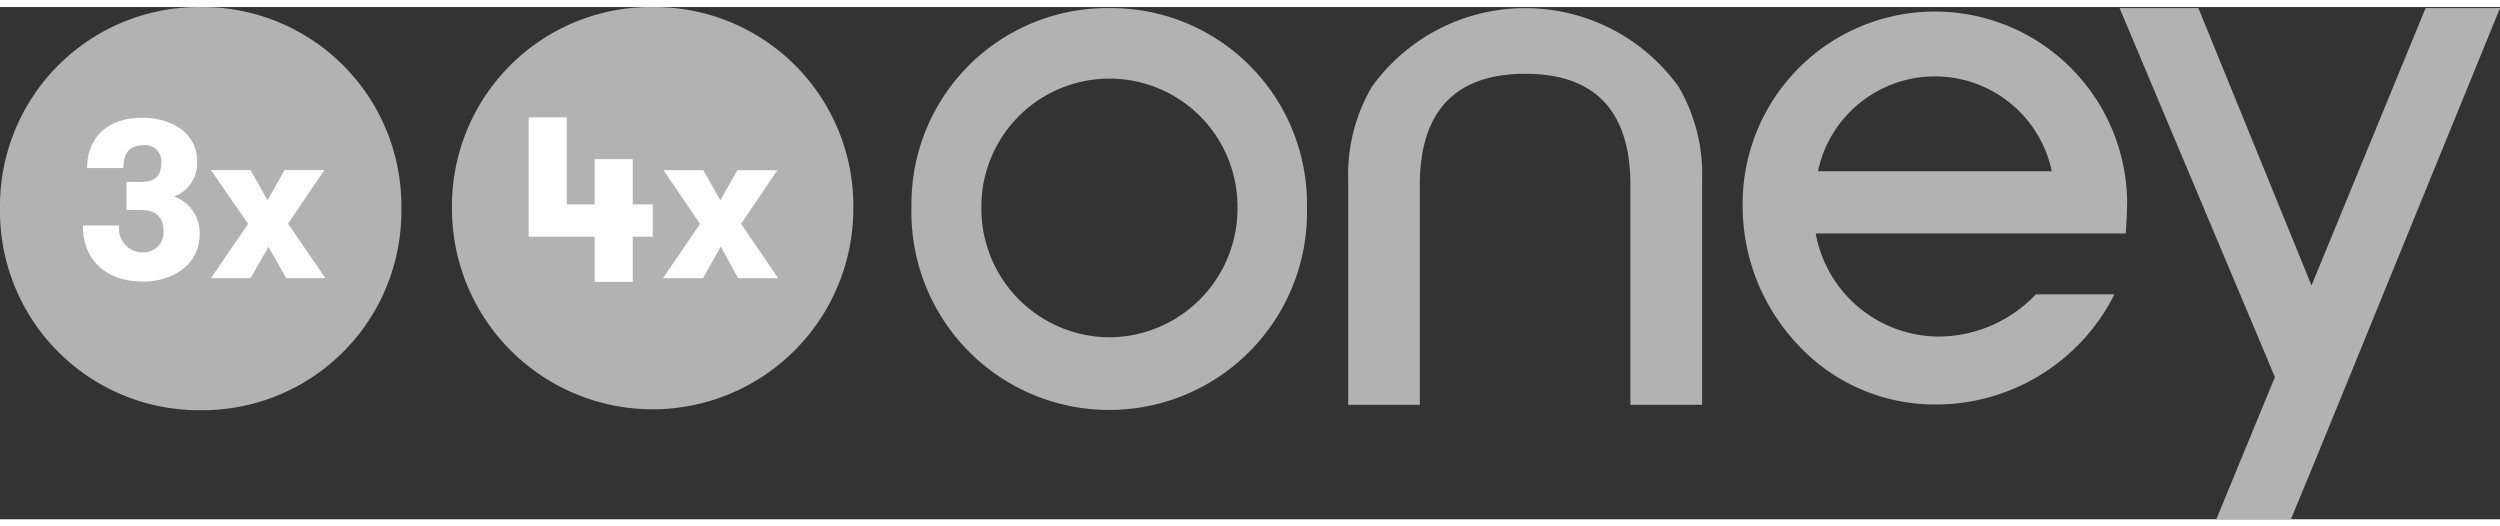 <svg xmlns="http://www.w3.org/2000/svg" viewBox="0 0 165.94 34" width="190" height="40">
    <rect x="0" y="0" width="165.94" height="34" fill="#333333" stroke="none"/>
    <defs>
        <style>.cls-1{fill:#b2b2b2;}.cls-2{fill:#fff;}</style>
    </defs>
    <title>3x4x-alt</title>
    <path class="cls-1"
          d="M141.19,12.9a12.76,12.76,0,1,0-25.52.32,13.39,13.39,0,0,0,3.7,9.23,12.37,12.37,0,0,0,9,3.93,13.25,13.25,0,0,0,11.89-7.14.62.62,0,0,0,.07-.17h-5.2l0,0a8.9,8.9,0,0,1-6.55,2.8,8.33,8.33,0,0,1-8.06-6.84h20.58C141.13,14.57,141.19,13.58,141.19,12.9Zm-20.52-2a7.93,7.93,0,0,1,15.52,0ZM101.24,4.43c-4.63,0-7,2.48-7,7.4V26.4H89.49V11.49a11.51,11.51,0,0,1,1.57-6.2,12.54,12.54,0,0,1,20.36,0,11.51,11.51,0,0,1,1.56,6.2V26.4h-4.76V11.83C108.22,6.91,105.88,4.43,101.24,4.43ZM165.94.07l-10,24.49-2.48,6.06L152.06,34h-4.95L151,24.56,140.69.07h5.23l7.51,18.41L161,.07ZM73.63,21.92a8.54,8.54,0,0,1-8.49-8.67,8.49,8.49,0,1,1,17,0A8.55,8.55,0,0,1,73.63,21.92Zm0-21.85A13,13,0,0,0,60.5,13.25a13.13,13.13,0,1,0,26.25,0A13,13,0,0,0,73.63.07ZM13.33,0A13.21,13.21,0,0,0,0,13.39,13.21,13.21,0,0,0,13.33,26.76,13.2,13.2,0,0,0,26.64,13.39,13.2,13.2,0,0,0,13.33,0"/>
    <path class="cls-2"
          d="M7.91,14.5a1.56,1.56,0,0,0,1.56,1.78,1.32,1.32,0,0,0,1.39-1.37c0-.86-.4-1.44-1.53-1.44H8.39V11.61h.94c1.07,0,1.38-.52,1.38-1.28A1.07,1.07,0,0,0,9.52,9.17c-1,0-1.33.61-1.33,1.52H5.78c0-1.78,1.1-3.34,3.68-3.34,1.92,0,3.63,1,3.63,2.92a2.38,2.38,0,0,1-1.53,2.31,2.55,2.55,0,0,1,1.69,2.51c0,2-1.77,3.13-3.75,3.13-2.57,0-4-1.52-4-3.72ZM21.6,18H19l-1.18-2.08L16.62,18H14l2.47-3.61L14,10.82h2.63l1.13,2,1.13-2h2.64l-2.41,3.56Z"/>
    <path class="cls-1" d="M43.37,0A13.21,13.21,0,0,0,30,13.38a13.32,13.32,0,1,0,26.64,0A13.2,13.2,0,0,0,43.37,0"/>
    <path class="cls-2"
          d="M51.65,18H49L47.84,15.9,46.66,18H44l2.47-3.61-2.43-3.56h2.64l1.13,2,1.13-2H51.6l-2.41,3.56ZM39.47,15.24H35.09V7.32h2.53V13.1h1.85v-3H42v3h1.33v2.14H42v3H39.47Z"/>
</svg>

